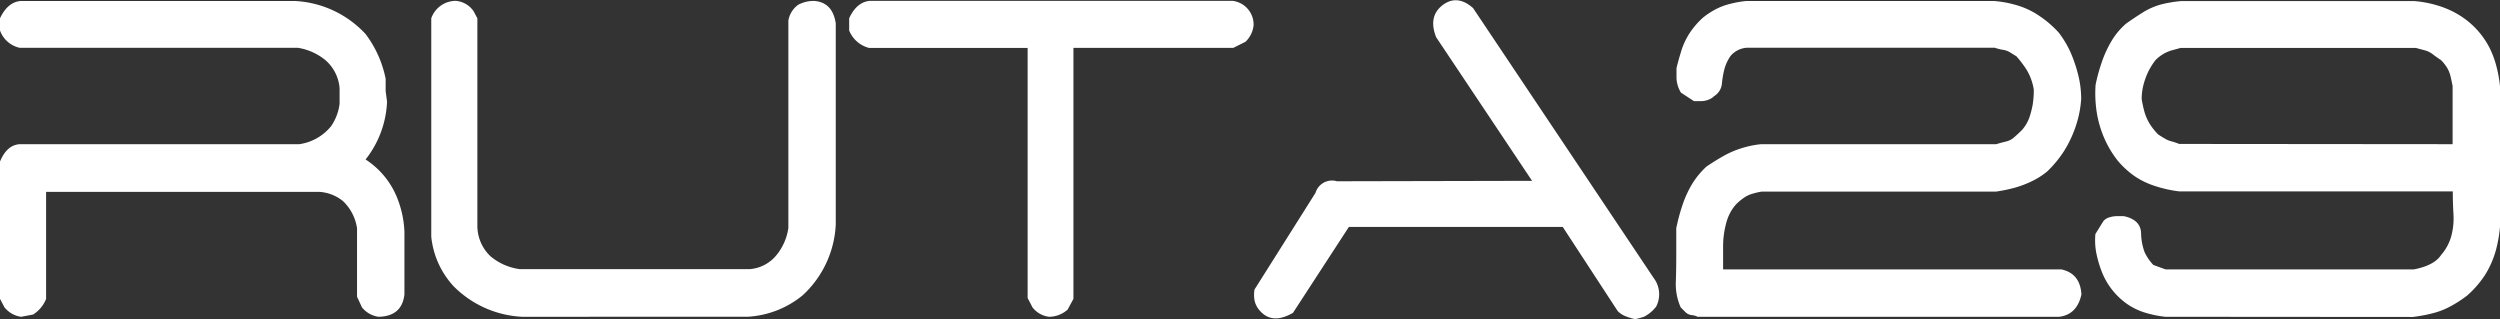 <svg xmlns="http://www.w3.org/2000/svg" id="Capa_1" data-name="Capa 1" viewBox="0 0 409.9 52.32"><rect x="0" y="0" width="409.9" height="52.32" fill="#333333" stroke="none"/><defs><style>.cls-1{fill:#fff;}</style></defs><path class="cls-1" d="M402.13,23.64V14.1c-.1-.49-.2-1-.33-1.54a4.77,4.77,0,0,0-.59-1.47,6.48,6.48,0,0,0-1-1.25c-.38-.25-.81-.54-1.25-.88a3.8,3.8,0,0,0-1.35-.7l-1.5-.4H357.53l-1.47.4a6.3,6.3,0,0,0-1.36.59,6.65,6.65,0,0,0-1.28,1,11.67,11.67,0,0,0-1.21,1.94,12.23,12.23,0,0,0-.77,2.13,9.51,9.51,0,0,0-.29,2.32,19.59,19.59,0,0,0,.44,2.05,8.27,8.27,0,0,0,.87,2,10,10,0,0,0,1.41,1.77c.38.24.73.46,1.06.65a3.77,3.77,0,0,0,1.13.47c.45.13.86.27,1.25.42ZM355,51.94a18.54,18.54,0,0,1-3.33-.69,10.54,10.54,0,0,1-2.94-1.43,11.84,11.84,0,0,1-2.46-2.35,11.68,11.68,0,0,1-1.61-2.79,18.52,18.52,0,0,1-.91-3,11.22,11.22,0,0,1-.19-3.31l1.32-2.13a2,2,0,0,1,1-.61,4,4,0,0,1,1.17-.19h1.18c1.8.39,2.74,1.29,2.82,2.72a9.55,9.55,0,0,0,.58,3.19,8,8,0,0,0,1.43,2.09l2,.73h40.71a12.08,12.08,0,0,0,1.69-.44A7.08,7.08,0,0,0,399,43a4.14,4.14,0,0,0,1.25-1.2,7.88,7.88,0,0,0,1.66-3.08,11.24,11.24,0,0,0,.36-3.61c-.07-1.21-.11-2.46-.11-3.73H357.31a20,20,0,0,1-3.74-.81A13.28,13.28,0,0,1,350.16,29a14.49,14.49,0,0,1-2.9-2.61,16.63,16.63,0,0,1-2.27-3.8,17.36,17.36,0,0,1-1.21-4.19,20.6,20.6,0,0,1-.19-4.48,29,29,0,0,1,1-3.67,18.44,18.44,0,0,1,1.54-3.4,11.66,11.66,0,0,1,2.49-3Q350,2.88,351.4,2a11.28,11.28,0,0,1,3-1.29,20.14,20.14,0,0,1,3.33-.54h38a17.78,17.78,0,0,1,3.93.73,14.88,14.88,0,0,1,3.56,1.58,13.5,13.5,0,0,1,5,5.43,15.61,15.61,0,0,1,1.16,3.23,20.66,20.66,0,0,1,.55,3.33V36.83a22.45,22.45,0,0,1-.72,4.26,15.39,15.39,0,0,1-1.77,4,16.49,16.49,0,0,1-2.93,3.37,20.09,20.09,0,0,1-2.79,1.8,12.58,12.58,0,0,1-2.93,1.12,23.61,23.61,0,0,1-3.23.59Zm-76.65,0a2.88,2.88,0,0,0-1-.28,1.69,1.69,0,0,1-1-.48l-.78-.78a9.29,9.29,0,0,1-.8-4.18c.05-1.46.07-2.94.07-4.43V37.42a31.84,31.84,0,0,1,.95-3.59,17.79,17.79,0,0,1,1.54-3.48,13.18,13.18,0,0,1,2.49-3.06c.93-.62,1.85-1.2,2.76-1.71a15.15,15.15,0,0,1,3-1.29,15.55,15.55,0,0,1,3.2-.65H327.3c.49-.15,1-.29,1.54-.42a3.07,3.07,0,0,0,1.46-.76c.44-.39.87-.79,1.26-1.18a6.44,6.44,0,0,0,1.17-2,14.21,14.21,0,0,0,.55-2.13,14.86,14.86,0,0,0,.18-2.45,8.9,8.9,0,0,0-.55-2,8.65,8.65,0,0,0-1-1.82,16.72,16.72,0,0,0-1.31-1.66c-.39-.23-.76-.46-1.07-.66a3.22,3.22,0,0,0-1.18-.4,7.59,7.59,0,0,1-1.27-.33H286.38a3.82,3.82,0,0,0-2.65,1.36,7,7,0,0,0-1,2.16,14.92,14.92,0,0,0-.41,2.42,2.72,2.72,0,0,1-1.28,2,2.52,2.52,0,0,1-.95.59,3.32,3.32,0,0,1-1.18.22h-1.17l-2.13-1.39a5,5,0,0,1-.55-1.25,4.73,4.73,0,0,1-.18-1.35V11.16c.24-1,.53-2,.84-3a11.93,11.93,0,0,1,1.35-2.79,13,13,0,0,1,2.21-2.53,13.44,13.44,0,0,1,2.16-1.39A10.61,10.61,0,0,1,283.81.6a16.52,16.52,0,0,1,2.57-.44h40.48a17.7,17.7,0,0,1,3.92.73,13,13,0,0,1,3.67,1.77,17.16,17.16,0,0,1,3.12,2.71,16.11,16.11,0,0,1,1.95,3.29,22.75,22.75,0,0,1,1.24,3.71,16,16,0,0,1,.47,3.86,17.48,17.48,0,0,1-.83,4.29,19.25,19.25,0,0,1-1.87,4.07,18.29,18.29,0,0,1-2.87,3.52,12.34,12.34,0,0,1-2.53,1.61,16.85,16.85,0,0,1-2.83,1.07,26.12,26.12,0,0,1-3,.62H288.87a11.72,11.72,0,0,0-1.58.37,4.43,4.43,0,0,0-1.43.7,8.35,8.35,0,0,0-1.25,1.06A7.45,7.45,0,0,0,283,36.69a14.56,14.56,0,0,0-.48,3.7v3.78h55.46c2.05.44,3.16,1.81,3.29,4.11-.48,2.2-1.7,3.43-3.66,3.66Zm-10.27.38a9.09,9.09,0,0,1-1.5-.45,3.59,3.59,0,0,1-1.35-.88l-9-13.78H221.16L212,51.29c-2.35,1.37-4.21,1.19-5.58-.52a3.52,3.52,0,0,1-.73-1.54,5.19,5.19,0,0,1,0-1.76l10-15.85a2.82,2.82,0,0,1,3.51-1.9l32-.07L235.47,6.1c-.89-2.26-.54-4,1-5.21s3.24-1.18,5.06.44L271.42,46a4.41,4.41,0,0,1,.13,4.26,5.82,5.82,0,0,1-2,1.67A10,10,0,0,1,268.11,52.32ZM172,51.94a4.06,4.06,0,0,1-2.71-1.54l-.8-1.54v-41h-26A4.81,4.81,0,0,1,139.23,5V3c.82-1.8,2-2.77,3.44-2.86H202.1a3.92,3.92,0,0,1,3.44,4,4.35,4.35,0,0,1-1.33,2.71l-2,1H176V49l-.95,1.76A4.6,4.6,0,0,1,172,51.94Zm-86.4,0a17,17,0,0,1-11.22-5,14.05,14.05,0,0,1-3.67-8.14V3a4.27,4.27,0,0,1,4-2.86,3.92,3.92,0,0,1,2.93,1.68L78.27,3V37A6.89,6.89,0,0,0,80.4,42a9.35,9.35,0,0,0,4.84,2.13h37.64a6.24,6.24,0,0,0,4.46-2.34,9,9,0,0,0,1.92-4.41v-34A4,4,0,0,1,130.88.78a5.29,5.29,0,0,1,2.7-.62c2,.19,3.1,1.42,3.45,3.66v33a16.82,16.82,0,0,1-5.43,11.6,15.56,15.56,0,0,1-8.95,3.51Zm-82.15,0A4.27,4.27,0,0,1,.74,50.4L0,49V26.49c.74-1.8,1.82-2.76,3.23-2.85H49.07a8.21,8.21,0,0,0,5.21-2.94A8.27,8.27,0,0,0,55.68,17V14.46a6.8,6.8,0,0,0-2.35-4.62,9.48,9.48,0,0,0-4.47-2H3.23A4.45,4.45,0,0,1,0,5V3C.84,1.22,2,.25,3.46.16H48.27A16.93,16.93,0,0,1,59.94,5.58a17.93,17.93,0,0,1,3.29,7.34v2l.23,1.76a16.36,16.36,0,0,1-3.52,9.47,13.4,13.4,0,0,1,5.06,6A16.72,16.72,0,0,1,66.31,38V48.28c-.28,2.4-1.7,3.61-4.25,3.66a4.27,4.27,0,0,1-2.71-1.54l-.81-1.75V37.42A7.71,7.71,0,0,0,56.27,33a6.8,6.8,0,0,0-3.89-1.54H7.56V49a5.36,5.36,0,0,1-2.13,2.57Z"></path></svg>